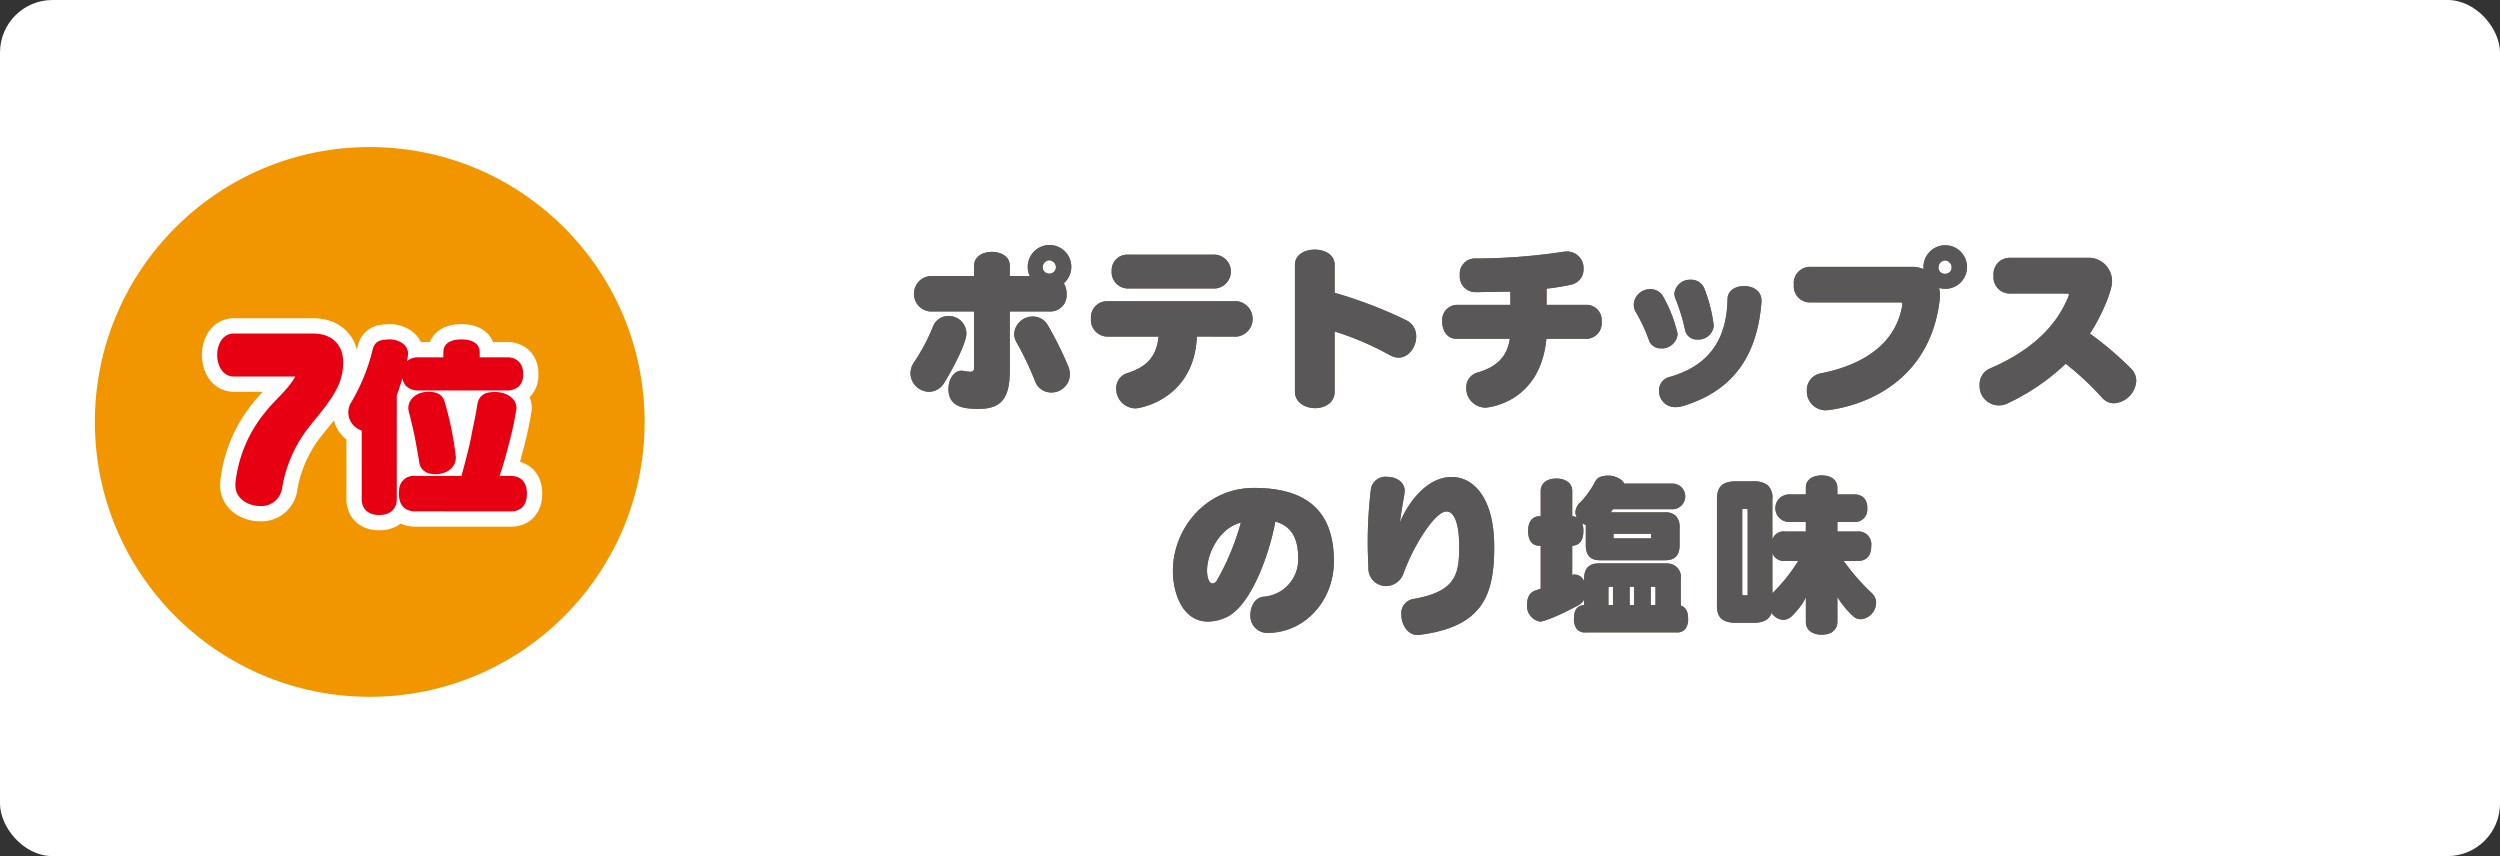 <svg xmlns="http://www.w3.org/2000/svg" viewBox="0 0 408.95 140.038"><rect x="0" y="0" width="408.95" height="140.038" fill="#333333" stroke="none"/><defs><style>.cls-1{fill:#fff;}.cls-2{fill:#80704c;}.cls-3{fill:#595757;}.cls-4{fill:#f29600;}.cls-5{fill:none;stroke:#fff;stroke-linecap:round;stroke-linejoin:round;stroke-width:5px;}.cls-6{fill:#e60012;}</style></defs><g id="レイヤー_2" data-name="レイヤー 2"><g id="デザイン"><rect class="cls-1" width="408.95" height="140.038" rx="8.589"/><path class="cls-2" d="M151.983,64.09a3.1,3.1,0,0,1-3.051-2.992,3.248,3.248,0,0,1,.6-1.853,32.29,32.29,0,0,0,3.022-5.644,2.7,2.7,0,0,1,2.594-1.91,2.873,2.873,0,0,1,2.936,2.851c0,1.853-2.936,7.012-3.678,8.152A2.9,2.9,0,0,1,151.983,64.09Zm13.2-13.14v9.663c0,4.19-1.14,6.271-5.045,6.271-2.508,0-4.988-.285-4.988-3.278,0-1.482.827-2.964,2.137-2.964a1.2,1.2,0,0,1,.315.028,7.111,7.111,0,0,0,1.083.143c.513,0,.655-.2.655-.656V50.95H152.1a2.91,2.91,0,0,1,0-5.786h7.24V43.482c0-1.539,1.453-2.28,2.907-2.28,1.483,0,2.936.741,2.936,2.252v1.71h3.278a3.237,3.237,0,0,1-.342-1.482,3.563,3.563,0,1,1,5.9,2.651,3.205,3.205,0,0,1,.455,1.71,2.653,2.653,0,0,1-2.565,2.907Zm6.756,13.255a2.779,2.779,0,0,1-2.652-1.939,51.021,51.021,0,0,0-3.021-6.3,2.833,2.833,0,0,1-.37-1.368,3.039,3.039,0,0,1,3.078-2.822,2.8,2.8,0,0,1,2.423,1.425,56.131,56.131,0,0,1,3.335,6.7,3.564,3.564,0,0,1,.285,1.369A3.015,3.015,0,0,1,171.935,64.205ZM171.65,42.57a1.151,1.151,0,0,0-1.083,1.141,1.041,1.041,0,0,0,1.083,1.054,1.059,1.059,0,0,0,1.083-1.054A1.174,1.174,0,0,0,171.65,42.57Z"/><path class="cls-2" d="M195.785,55.055C195.359,65.088,186.779,66.8,185.7,66.8a3.194,3.194,0,0,1-3.107-3.249,2.567,2.567,0,0,1,1.881-2.537c3.249-1.054,4.731-2.822,5.045-5.957h-8.437a2.722,2.722,0,0,1-2.623-2.936,2.648,2.648,0,0,1,2.623-2.85H202.37a2.918,2.918,0,0,1,0,5.786ZM184.47,47.188a2.657,2.657,0,0,1-2.622-2.822,2.545,2.545,0,0,1,2.622-2.708h14.337a2.775,2.775,0,0,1,0,5.53Z"/><path class="cls-2" d="M211.824,43.312c0-1.654,1.624-2.48,3.249-2.48s3.249.826,3.249,2.48V47.9a71.991,71.991,0,0,1,11.745,4.5,2.9,2.9,0,0,1,1.595,2.68c0,1.681-1.225,3.42-2.879,3.42a2.908,2.908,0,0,1-1.368-.371,48.625,48.625,0,0,0-9.093-3.905v9.834c0,1.824-1.595,2.708-3.192,2.708-1.652,0-3.306-.941-3.306-2.708Z"/><path class="cls-2" d="M252.959,55.425c-1.055,10.775-9.948,11.259-10,11.259a3.175,3.175,0,0,1-3.106-3.249,2.477,2.477,0,0,1,1.795-2.48c3.164-.912,4.874-2.565,5.33-5.53h-8.722c-1.567,0-2.337-1.4-2.337-2.793a2.49,2.49,0,0,1,2.337-2.765h8.808V47.7c-2.166.029-4.247.086-5.786.086a2.546,2.546,0,0,1-2.48-2.765,2.486,2.486,0,0,1,2.365-2.737,96.919,96.919,0,0,0,14.48-1.083,3.016,3.016,0,0,1,.684-.057,2.691,2.691,0,0,1,2.708,2.822,2.529,2.529,0,0,1-1.995,2.594,37.357,37.357,0,0,1-4.048.655v2.651h6.584a2.5,2.5,0,0,1,2.423,2.765,2.546,2.546,0,0,1-2.423,2.793Z"/><path class="cls-2" d="M271.728,56.993a2.015,2.015,0,0,1-2-1.368,27.021,27.021,0,0,0-2.052-4.418,2.635,2.635,0,0,1-.428-1.425,2.67,2.67,0,0,1,2.736-2.48,2.336,2.336,0,0,1,2.082,1.225,22.47,22.47,0,0,1,2.365,6.129A2.587,2.587,0,0,1,271.728,56.993Zm16.418-7.582c-.627,7.725-3.762,14.252-12.8,16.988a4.081,4.081,0,0,1-1.254.2,2.619,2.619,0,0,1-2.708-2.651,2.246,2.246,0,0,1,1.6-2.252c7.41-2.024,9.519-7.183,9.605-12.826.057-1.4,1.368-2.081,2.708-2.081,1.425,0,2.85.77,2.85,2.394Zm-10.46,6.129a1.959,1.959,0,0,1-2.053-1.6,31.229,31.229,0,0,0-1.567-5.1,2.238,2.238,0,0,1-.171-.826,2.563,2.563,0,0,1,2.707-2.252,2.289,2.289,0,0,1,2.223,1.51,24.589,24.589,0,0,1,1.511,6.015A2.5,2.5,0,0,1,277.686,55.54Z"/><path class="cls-2" d="M296,49.468a2.643,2.643,0,0,1-2.565-2.879A2.663,2.663,0,0,1,296,43.653H312.73a4.572,4.572,0,0,1,1.909.371v-.313a3.563,3.563,0,1,1,3.563,3.534,3.867,3.867,0,0,1-1-.142,5.727,5.727,0,0,1,.143,1.225,7.363,7.363,0,0,1-.057.8c-2.053,16.646-18.043,17.986-18.7,17.986a3.079,3.079,0,0,1-3.021-3.221,2.744,2.744,0,0,1,2.308-2.822c7.04-1.4,12.229-4.9,13.283-11.059a1.053,1.053,0,0,0,.029-.285c0-.2-.086-.257-.343-.257ZM318.174,42.6a1.151,1.151,0,0,0-1.084,1.14,1.043,1.043,0,0,0,1.084,1.055,1.059,1.059,0,0,0,1.083-1.055A1.172,1.172,0,0,0,318.174,42.6Z"/><path class="cls-2" d="M338.42,48.243c0-.115-.029-.228-.172-.228h-9.577a2.653,2.653,0,0,1-2.564-2.908,2.663,2.663,0,0,1,2.564-2.936h13.255a3.832,3.832,0,0,1,3.562,3.905c0,1.539-1.8,5.786-3.62,8.494a53.657,53.657,0,0,1,6.813,5.815,2.785,2.785,0,0,1,.769,1.909,3.924,3.924,0,0,1-3.62,3.678,2.631,2.631,0,0,1-2.023-.97,46.746,46.746,0,0,0-5.9-5.5,35.861,35.861,0,0,1-9.548,6.5,3.165,3.165,0,0,1-4.532-3.078,2.8,2.8,0,0,1,1.767-2.679c6.585-2.851,10.831-6.813,12.827-11.915Z"/><path class="cls-2" d="M207.369,103.535a2.776,2.776,0,0,1-2.822-2.993c0-1.425.8-2.822,2.166-2.936a6.1,6.1,0,0,0,5.644-6.356c0-2.822-.855-5.131-3.734-5.929-1,5.387-3.905,13.482-7.781,15.534a7.287,7.287,0,0,1-3.192.827c-4.39,0-5.787-4.96-5.787-8.3,0-6.841,5.331-13.567,13.254-13.567,8.209,0,13.083,3.391,13.083,12,0,6.242-4.5,11.572-10.66,11.715Zm-9.92-10.176c0,.969.286,2.081.884,2.081a.976.976,0,0,0,.741-.514,41.023,41.023,0,0,0,3.906-9.434C199.53,86.347,197.449,90.452,197.449,93.359Z"/><path class="cls-2" d="M237.471,78.024c3.534,0,6.954,3.363,6.954,11.43,0,7.924-1.881,13.083-12.228,14.394-.114,0-.2.029-.313.029-1.653,0-2.651-1.739-2.651-3.335a2.347,2.347,0,0,1,1.853-2.537c6.984-1.2,7.61-3.934,7.61-8.551,0-4.161-.94-5.786-2.081-5.786-1.938,0-5.529,5.872-7.011,10.09a3.071,3.071,0,0,1-2.936,2.109,2.87,2.87,0,0,1-2.822-3.021c-.057-1.311-.114-2.679-.114-4.076a72.143,72.143,0,0,1,.542-8.922A2.446,2.446,0,0,1,226.924,78c1.426,0,2.851.8,2.851,2.308a2.125,2.125,0,0,1-.029.428c-.228,1.339-.6,3.449-.741,4.731C230.259,82.328,233.366,78.024,237.471,78.024Z"/><path class="cls-2" d="M259.349,103.449a1.639,1.639,0,0,1-1.453-.6,2.63,2.63,0,0,1-.428-1.625c0-1.4.456-2.138,1.653-2.252V98.09a2.217,2.217,0,0,1-.969.941c-4.475,2.394-6.042,2.651-6.214,2.651a2.576,2.576,0,0,1-2.138-2.794c0-1.824,1.055-2.194,1.4-2.308.285-.086.541-.171.827-.286V89.283h-.143c-1.141,0-1.91-.713-1.91-2.423,0-2.195,1.368-2.423,1.91-2.423h.143v-4.19c0-.8.6-1.967,2.565-1.967,1.653,0,2.594.884,2.594,1.967v4.19a2.366,2.366,0,0,1,.769.2,1.649,1.649,0,0,1-.256-.855,2.444,2.444,0,0,1,.912-1.711,14.562,14.562,0,0,0,2.338-3.306,1.67,1.67,0,0,1,1.167-.855,3.688,3.688,0,0,1,3.136.627c.057.028.085.086.143.143a1.413,1.413,0,0,1,.285.427h8.038a2.1,2.1,0,0,1,0,4.19h-9.862c-.115.171-.257.342-.371.513h8.865a2.392,2.392,0,0,1,1.8.6,2.569,2.569,0,0,1,.6,1.881v2.85c0,1.768-.8,2.508-2.393,2.508H261.828c-.968,0-2.422-.17-2.422-2.508V86.29a1.725,1.725,0,0,1,.029-.4,4.177,4.177,0,0,1-.627-.285,3.243,3.243,0,0,1,.2,1.254c0,.684-.086,2.309-1.824,2.423v4.76a2.441,2.441,0,0,1,.456-.057,1.671,1.671,0,0,1,1.482,1.112v-.343c0-1.767.8-2.593,2.394-2.593h11.059a2.057,2.057,0,0,1,.428.028,2.211,2.211,0,0,1,1.939,2.565V99.06c.569.171,1.2.655,1.2,2.166a2.63,2.63,0,0,1-.428,1.625,1.721,1.721,0,0,1-1.482.6Zm4.5-7.468h-.485a1.061,1.061,0,0,0-.228.029,1.084,1.084,0,0,0-.028.228v2.736h.741Zm6.242-8.636c-.028-.029-.086-.029-.143-.029h-5.843c-.085,0-.142,0-.142.029-.029,0-.029.056-.029.142v.428c0,.057,0,.114.029.142H270.1ZM267.3,95.981h-.712v2.993h.712Zm3.506.029a1.523,1.523,0,0,0-.256-.029h-.514v2.993h.77Z"/><path class="cls-2" d="M300.562,101.767c0,.485-.257,2.052-2.566,2.052-1.71,0-2.593-.912-2.593-2.052V97.691a7.432,7.432,0,0,1-.742,1.283,12.159,12.159,0,0,1-1.368,1.625,2.215,2.215,0,0,1-1.6.8,2.554,2.554,0,0,1-1.91-1.141c-.427,1.4-1.881,1.625-3.021,1.625h-2.737c-3.021,0-3.164-1.653-3.164-2.936V81.672c0-2.223,1.055-2.936,3.164-2.936h2.737a3.752,3.752,0,0,1,2.394.628,2.8,2.8,0,0,1,.77,2.308v6.585a1.925,1.925,0,0,1,2.081-1.312H295.4V85.378h-2.851a2.253,2.253,0,0,1,0-4.5H295.4V79.791c0-1.624,1.539-2.023,2.593-2.023,1.91,0,2.566,1.054,2.566,2.023v1.084H303.3a2.281,2.281,0,0,1,1.539.512,2.252,2.252,0,0,1,.6,1.739,2.008,2.008,0,0,1-2.138,2.252h-2.736v1.567h3.277a2.088,2.088,0,0,1,2.252,2.4c0,1.739-.94,2.423-2.252,2.423h-2.251a35.978,35.978,0,0,0,4.617,5.273,2.126,2.126,0,0,1,.684,1.539,2.756,2.756,0,0,1-1.539,2.451,2.255,2.255,0,0,1-1,.257,1.778,1.778,0,0,1-1.141-.428,14.439,14.439,0,0,1-2.65-3.192ZM285.882,83.44c0-.171-.114-.2-.171-.2h-.541a1.141,1.141,0,0,0-.142.029c-.03.028-.03.057-.03.142v13.8c0,.086,0,.114.03.142a1.141,1.141,0,0,0,.142.029h.541c.171,0,.171-.029.171-.171Zm6.129,8.323a2.008,2.008,0,0,1-2.081-1.283v6.556a27.647,27.647,0,0,0,4.219-5.273Z"/><path class="cls-3" d="M151.983,64.09a3.1,3.1,0,0,1-3.051-2.992,3.248,3.248,0,0,1,.6-1.853,32.29,32.29,0,0,0,3.022-5.644,2.7,2.7,0,0,1,2.594-1.91,2.873,2.873,0,0,1,2.936,2.851c0,1.853-2.936,7.012-3.678,8.152A2.9,2.9,0,0,1,151.983,64.09Zm13.2-13.14v9.663c0,4.19-1.14,6.271-5.045,6.271-2.508,0-4.988-.285-4.988-3.278,0-1.482.827-2.964,2.137-2.964a1.2,1.2,0,0,1,.315.028,7.111,7.111,0,0,0,1.083.143c.513,0,.655-.2.655-.656V50.95H152.1a2.91,2.91,0,0,1,0-5.786h7.24V43.482c0-1.539,1.453-2.28,2.907-2.28,1.483,0,2.936.741,2.936,2.252v1.71h3.278a3.237,3.237,0,0,1-.342-1.482,3.563,3.563,0,1,1,5.9,2.651,3.205,3.205,0,0,1,.455,1.71,2.653,2.653,0,0,1-2.565,2.907Zm6.756,13.255a2.779,2.779,0,0,1-2.652-1.939,51.021,51.021,0,0,0-3.021-6.3,2.833,2.833,0,0,1-.37-1.368,3.039,3.039,0,0,1,3.078-2.822,2.8,2.8,0,0,1,2.423,1.425,56.131,56.131,0,0,1,3.335,6.7,3.564,3.564,0,0,1,.285,1.369A3.015,3.015,0,0,1,171.935,64.205ZM171.65,42.57a1.151,1.151,0,0,0-1.083,1.141,1.041,1.041,0,0,0,1.083,1.054,1.059,1.059,0,0,0,1.083-1.054A1.174,1.174,0,0,0,171.65,42.57Z"/><path class="cls-3" d="M195.785,55.055C195.359,65.088,186.779,66.8,185.7,66.8a3.194,3.194,0,0,1-3.107-3.249,2.567,2.567,0,0,1,1.881-2.537c3.249-1.054,4.731-2.822,5.045-5.957h-8.437a2.722,2.722,0,0,1-2.623-2.936,2.648,2.648,0,0,1,2.623-2.85H202.37a2.918,2.918,0,0,1,0,5.786ZM184.47,47.188a2.657,2.657,0,0,1-2.622-2.822,2.545,2.545,0,0,1,2.622-2.708h14.337a2.775,2.775,0,0,1,0,5.53Z"/><path class="cls-3" d="M211.824,43.312c0-1.654,1.624-2.48,3.249-2.48s3.249.826,3.249,2.48V47.9a71.991,71.991,0,0,1,11.745,4.5,2.9,2.9,0,0,1,1.595,2.68c0,1.681-1.225,3.42-2.879,3.42a2.908,2.908,0,0,1-1.368-.371,48.625,48.625,0,0,0-9.093-3.905v9.834c0,1.824-1.595,2.708-3.192,2.708-1.652,0-3.306-.941-3.306-2.708Z"/><path class="cls-3" d="M252.959,55.425c-1.055,10.775-9.948,11.259-10,11.259a3.175,3.175,0,0,1-3.106-3.249,2.477,2.477,0,0,1,1.795-2.48c3.164-.912,4.874-2.565,5.33-5.53h-8.722c-1.567,0-2.337-1.4-2.337-2.793a2.49,2.49,0,0,1,2.337-2.765h8.808V47.7c-2.166.029-4.247.086-5.786.086a2.546,2.546,0,0,1-2.48-2.765,2.486,2.486,0,0,1,2.365-2.737,96.919,96.919,0,0,0,14.48-1.083,3.016,3.016,0,0,1,.684-.057,2.691,2.691,0,0,1,2.708,2.822,2.529,2.529,0,0,1-1.995,2.594,37.357,37.357,0,0,1-4.048.655v2.651h6.584a2.5,2.5,0,0,1,2.423,2.765,2.546,2.546,0,0,1-2.423,2.793Z"/><path class="cls-3" d="M271.728,56.993a2.015,2.015,0,0,1-2-1.368,27.021,27.021,0,0,0-2.052-4.418,2.635,2.635,0,0,1-.428-1.425,2.67,2.67,0,0,1,2.736-2.48,2.336,2.336,0,0,1,2.082,1.225,22.47,22.47,0,0,1,2.365,6.129A2.587,2.587,0,0,1,271.728,56.993Zm16.418-7.582c-.627,7.725-3.762,14.252-12.8,16.988a4.081,4.081,0,0,1-1.254.2,2.619,2.619,0,0,1-2.708-2.651,2.246,2.246,0,0,1,1.6-2.252c7.41-2.024,9.519-7.183,9.605-12.826.057-1.4,1.368-2.081,2.708-2.081,1.425,0,2.85.77,2.85,2.394Zm-10.46,6.129a1.959,1.959,0,0,1-2.053-1.6,31.229,31.229,0,0,0-1.567-5.1,2.238,2.238,0,0,1-.171-.826,2.563,2.563,0,0,1,2.707-2.252,2.289,2.289,0,0,1,2.223,1.51,24.589,24.589,0,0,1,1.511,6.015A2.5,2.5,0,0,1,277.686,55.54Z"/><path class="cls-3" d="M296,49.468a2.643,2.643,0,0,1-2.565-2.879A2.663,2.663,0,0,1,296,43.653H312.73a4.572,4.572,0,0,1,1.909.371v-.313a3.563,3.563,0,1,1,3.563,3.534,3.867,3.867,0,0,1-1-.142,5.727,5.727,0,0,1,.143,1.225,7.363,7.363,0,0,1-.057.8c-2.053,16.646-18.043,17.986-18.7,17.986a3.079,3.079,0,0,1-3.021-3.221,2.744,2.744,0,0,1,2.308-2.822c7.04-1.4,12.229-4.9,13.283-11.059a1.053,1.053,0,0,0,.029-.285c0-.2-.086-.257-.343-.257ZM318.174,42.6a1.151,1.151,0,0,0-1.084,1.14,1.043,1.043,0,0,0,1.084,1.055,1.059,1.059,0,0,0,1.083-1.055A1.172,1.172,0,0,0,318.174,42.6Z"/><path class="cls-3" d="M338.42,48.243c0-.115-.029-.228-.172-.228h-9.577a2.653,2.653,0,0,1-2.564-2.908,2.663,2.663,0,0,1,2.564-2.936h13.255a3.832,3.832,0,0,1,3.562,3.905c0,1.539-1.8,5.786-3.62,8.494a53.657,53.657,0,0,1,6.813,5.815,2.785,2.785,0,0,1,.769,1.909,3.924,3.924,0,0,1-3.62,3.678,2.631,2.631,0,0,1-2.023-.97,46.746,46.746,0,0,0-5.9-5.5,35.861,35.861,0,0,1-9.548,6.5,3.165,3.165,0,0,1-4.532-3.078,2.8,2.8,0,0,1,1.767-2.679c6.585-2.851,10.831-6.813,12.827-11.915Z"/><path class="cls-3" d="M207.369,103.535a2.776,2.776,0,0,1-2.822-2.993c0-1.425.8-2.822,2.166-2.936a6.1,6.1,0,0,0,5.644-6.356c0-2.822-.855-5.131-3.734-5.929-1,5.387-3.905,13.482-7.781,15.534a7.287,7.287,0,0,1-3.192.827c-4.39,0-5.787-4.96-5.787-8.3,0-6.841,5.331-13.567,13.254-13.567,8.209,0,13.083,3.391,13.083,12,0,6.242-4.5,11.572-10.66,11.715Zm-9.92-10.176c0,.969.286,2.081.884,2.081a.976.976,0,0,0,.741-.514,41.023,41.023,0,0,0,3.906-9.434C199.53,86.347,197.449,90.452,197.449,93.359Z"/><path class="cls-3" d="M237.471,78.024c3.534,0,6.954,3.363,6.954,11.43,0,7.924-1.881,13.083-12.228,14.394-.114,0-.2.029-.313.029-1.653,0-2.651-1.739-2.651-3.335a2.347,2.347,0,0,1,1.853-2.537c6.984-1.2,7.61-3.934,7.61-8.551,0-4.161-.94-5.786-2.081-5.786-1.938,0-5.529,5.872-7.011,10.09a3.071,3.071,0,0,1-2.936,2.109,2.87,2.87,0,0,1-2.822-3.021c-.057-1.311-.114-2.679-.114-4.076a72.143,72.143,0,0,1,.542-8.922A2.446,2.446,0,0,1,226.924,78c1.426,0,2.851.8,2.851,2.308a2.125,2.125,0,0,1-.029.428c-.228,1.339-.6,3.449-.741,4.731C230.259,82.328,233.366,78.024,237.471,78.024Z"/><path class="cls-3" d="M259.349,103.449a1.639,1.639,0,0,1-1.453-.6,2.63,2.63,0,0,1-.428-1.625c0-1.4.456-2.138,1.653-2.252V98.09a2.217,2.217,0,0,1-.969.941c-4.475,2.394-6.042,2.651-6.214,2.651a2.576,2.576,0,0,1-2.138-2.794c0-1.824,1.055-2.194,1.4-2.308.285-.086.541-.171.827-.286V89.283h-.143c-1.141,0-1.91-.713-1.91-2.423,0-2.195,1.368-2.423,1.91-2.423h.143v-4.19c0-.8.6-1.967,2.565-1.967,1.653,0,2.594.884,2.594,1.967v4.19a2.366,2.366,0,0,1,.769.2,1.649,1.649,0,0,1-.256-.855,2.444,2.444,0,0,1,.912-1.711,14.562,14.562,0,0,0,2.338-3.306,1.67,1.67,0,0,1,1.167-.855,3.688,3.688,0,0,1,3.136.627c.057.028.085.086.143.143a1.413,1.413,0,0,1,.285.427h8.038a2.1,2.1,0,0,1,0,4.19h-9.862c-.115.171-.257.342-.371.513h8.865a2.392,2.392,0,0,1,1.8.6,2.569,2.569,0,0,1,.6,1.881v2.85c0,1.768-.8,2.508-2.393,2.508H261.828c-.968,0-2.422-.17-2.422-2.508V86.29a1.725,1.725,0,0,1,.029-.4,4.177,4.177,0,0,1-.627-.285,3.243,3.243,0,0,1,.2,1.254c0,.684-.086,2.309-1.824,2.423v4.76a2.441,2.441,0,0,1,.456-.057,1.671,1.671,0,0,1,1.482,1.112v-.343c0-1.767.8-2.593,2.394-2.593h11.059a2.057,2.057,0,0,1,.428.028,2.211,2.211,0,0,1,1.939,2.565V99.06c.569.171,1.2.655,1.2,2.166a2.63,2.63,0,0,1-.428,1.625,1.721,1.721,0,0,1-1.482.6Zm4.5-7.468h-.485a1.061,1.061,0,0,0-.228.029,1.084,1.084,0,0,0-.028.228v2.736h.741Zm6.242-8.636c-.028-.029-.086-.029-.143-.029h-5.843c-.085,0-.142,0-.142.029-.029,0-.029.056-.029.142v.428c0,.057,0,.114.029.142H270.1ZM267.3,95.981h-.712v2.993h.712Zm3.506.029a1.523,1.523,0,0,0-.256-.029h-.514v2.993h.77Z"/><path class="cls-3" d="M300.562,101.767c0,.485-.257,2.052-2.566,2.052-1.71,0-2.593-.912-2.593-2.052V97.691a7.432,7.432,0,0,1-.742,1.283,12.159,12.159,0,0,1-1.368,1.625,2.215,2.215,0,0,1-1.6.8,2.554,2.554,0,0,1-1.91-1.141c-.427,1.4-1.881,1.625-3.021,1.625h-2.737c-3.021,0-3.164-1.653-3.164-2.936V81.672c0-2.223,1.055-2.936,3.164-2.936h2.737a3.752,3.752,0,0,1,2.394.628,2.8,2.8,0,0,1,.77,2.308v6.585a1.925,1.925,0,0,1,2.081-1.312H295.4V85.378h-2.851a2.253,2.253,0,0,1,0-4.5H295.4V79.791c0-1.624,1.539-2.023,2.593-2.023,1.91,0,2.566,1.054,2.566,2.023v1.084H303.3a2.281,2.281,0,0,1,1.539.512,2.252,2.252,0,0,1,.6,1.739,2.008,2.008,0,0,1-2.138,2.252h-2.736v1.567h3.277a2.088,2.088,0,0,1,2.252,2.4c0,1.739-.94,2.423-2.252,2.423h-2.251a35.978,35.978,0,0,0,4.617,5.273,2.126,2.126,0,0,1,.684,1.539,2.756,2.756,0,0,1-1.539,2.451,2.255,2.255,0,0,1-1,.257,1.778,1.778,0,0,1-1.141-.428,14.439,14.439,0,0,1-2.65-3.192ZM285.882,83.44c0-.171-.114-.2-.171-.2h-.541a1.141,1.141,0,0,0-.142.029c-.03.028-.03.057-.03.142v13.8c0,.086,0,.114.03.142a1.141,1.141,0,0,0,.142.029h.541c.171,0,.171-.029.171-.171Zm6.129,8.323a2.008,2.008,0,0,1-2.081-1.283v6.556a27.647,27.647,0,0,0,4.219-5.273Z"/><circle class="cls-4" cx="60.482" cy="69.019" r="44.965"/><path class="cls-5" d="M38.506,79.094a21.826,21.826,0,0,1,4.9-11.692c1.4-1.82,3.781-3.745,4.9-5.81H38.261c-1.82,0-2.731-1.785-2.731-3.535s.911-3.5,2.731-3.5H51.177c3.081,0,4.971,1.75,4.971,4.8a9.921,9.921,0,0,1-.281,2.17c-.8,3.325-3.815,6.266-5.88,9.066a22.045,22.045,0,0,0-3.815,9.066,3.422,3.422,0,0,1-3.641,3.115c-1.995,0-4.025-1.26-4.025-3.36Z"/><path class="cls-5" d="M68.4,63.87a2.771,2.771,0,0,1-1.89-.661,2.05,2.05,0,0,1-.661-1.355c-.252.756-.63,1.984-.945,2.8V81.664c0,1.511-.976,2.583-2.866,2.583s-2.866-1.072-2.866-2.583V70.42a3.123,3.123,0,0,1-2.2-2.992,3.328,3.328,0,0,1,.566-1.763A31.628,31.628,0,0,0,61,57.036a1.823,1.823,0,0,1,1.669-1.418,5.724,5.724,0,0,1,1.008-.094,3.587,3.587,0,0,1,2.2.661,2.033,2.033,0,0,1,.882,1.669,3.561,3.561,0,0,1-.062.536c-.033.22-.095.472-.126.693a2.673,2.673,0,0,1,1.826-.63h4.126v-.819c0-1.512,1.259-2.11,2.992-2.11,1.89,0,2.96.787,2.96,2.11v.819h4.5a2.673,2.673,0,0,1,1.826.63,2.619,2.619,0,0,1,.756,2.078,2.51,2.51,0,0,1-.693,2.048,2.768,2.768,0,0,1-1.889.661Zm-.535,19.778c-.851,0-2.615-.347-2.615-2.9a2.43,2.43,0,0,1,.033-.5,2.367,2.367,0,0,1,2.582-2.394h7.621c.379-1.386,1.544-5.7,1.7-7.055.409-1.826.693-3.338.882-4.535.22-1.448,1.039-2.141,2.866-2.141,1.952,0,3.558,1.039,3.558,2.676a57.206,57.206,0,0,1-1.354,6.237q-.66,2.6-1.417,4.818h1.858c.472,0,2.615.063,2.615,2.9,0,2.488-1.639,2.9-2.615,2.9Zm3.4-6.078c-2.362,0-2.614-1.575-2.677-1.89q-.378-2.363-.85-4.724c-.284-1.291-.568-2.456-.82-3.433a3.76,3.76,0,0,1-.125-.787c0-1.2,1.1-2.646,3.307-2.646,1.764,0,2.393.756,2.645,1.669a53.305,53.305,0,0,1,1.827,9.008C74.569,76.688,72.837,77.57,71.262,77.57Z"/><path class="cls-6" d="M38.506,79.094a21.826,21.826,0,0,1,4.9-11.692c1.4-1.82,3.781-3.745,4.9-5.81H38.261c-1.82,0-2.731-1.785-2.731-3.535s.911-3.5,2.731-3.5H51.177c3.081,0,4.971,1.75,4.971,4.8a9.921,9.921,0,0,1-.281,2.17c-.8,3.325-3.815,6.266-5.88,9.066a22.045,22.045,0,0,0-3.815,9.066,3.422,3.422,0,0,1-3.641,3.115c-1.995,0-4.025-1.26-4.025-3.36Z"/><path class="cls-6" d="M68.4,63.87a2.771,2.771,0,0,1-1.89-.661,2.05,2.05,0,0,1-.661-1.355c-.252.756-.63,1.984-.945,2.8V81.664c0,1.511-.976,2.583-2.866,2.583s-2.866-1.072-2.866-2.583V70.42a3.123,3.123,0,0,1-2.2-2.992,3.328,3.328,0,0,1,.566-1.763A31.628,31.628,0,0,0,61,57.036a1.823,1.823,0,0,1,1.669-1.418,5.724,5.724,0,0,1,1.008-.094,3.587,3.587,0,0,1,2.2.661,2.033,2.033,0,0,1,.882,1.669,3.561,3.561,0,0,1-.062.536c-.033.22-.095.472-.126.693a2.673,2.673,0,0,1,1.826-.63h4.126v-.819c0-1.512,1.259-2.11,2.992-2.11,1.89,0,2.96.787,2.96,2.11v.819h4.5a2.673,2.673,0,0,1,1.826.63,2.619,2.619,0,0,1,.756,2.078,2.51,2.51,0,0,1-.693,2.048,2.768,2.768,0,0,1-1.889.661Zm-.535,19.778c-.851,0-2.615-.347-2.615-2.9a2.43,2.43,0,0,1,.033-.5,2.367,2.367,0,0,1,2.582-2.394h7.621c.379-1.386,1.544-5.7,1.7-7.055.409-1.826.693-3.338.882-4.535.22-1.448,1.039-2.141,2.866-2.141,1.952,0,3.558,1.039,3.558,2.676a57.206,57.206,0,0,1-1.354,6.237q-.66,2.6-1.417,4.818h1.858c.472,0,2.615.063,2.615,2.9,0,2.488-1.639,2.9-2.615,2.9Zm3.4-6.078c-2.362,0-2.614-1.575-2.677-1.89q-.378-2.363-.85-4.724c-.284-1.291-.568-2.456-.82-3.433a3.76,3.76,0,0,1-.125-.787c0-1.2,1.1-2.646,3.307-2.646,1.764,0,2.393.756,2.645,1.669a53.305,53.305,0,0,1,1.827,9.008C74.569,76.688,72.837,77.57,71.262,77.57Z"/></g></g></svg>
